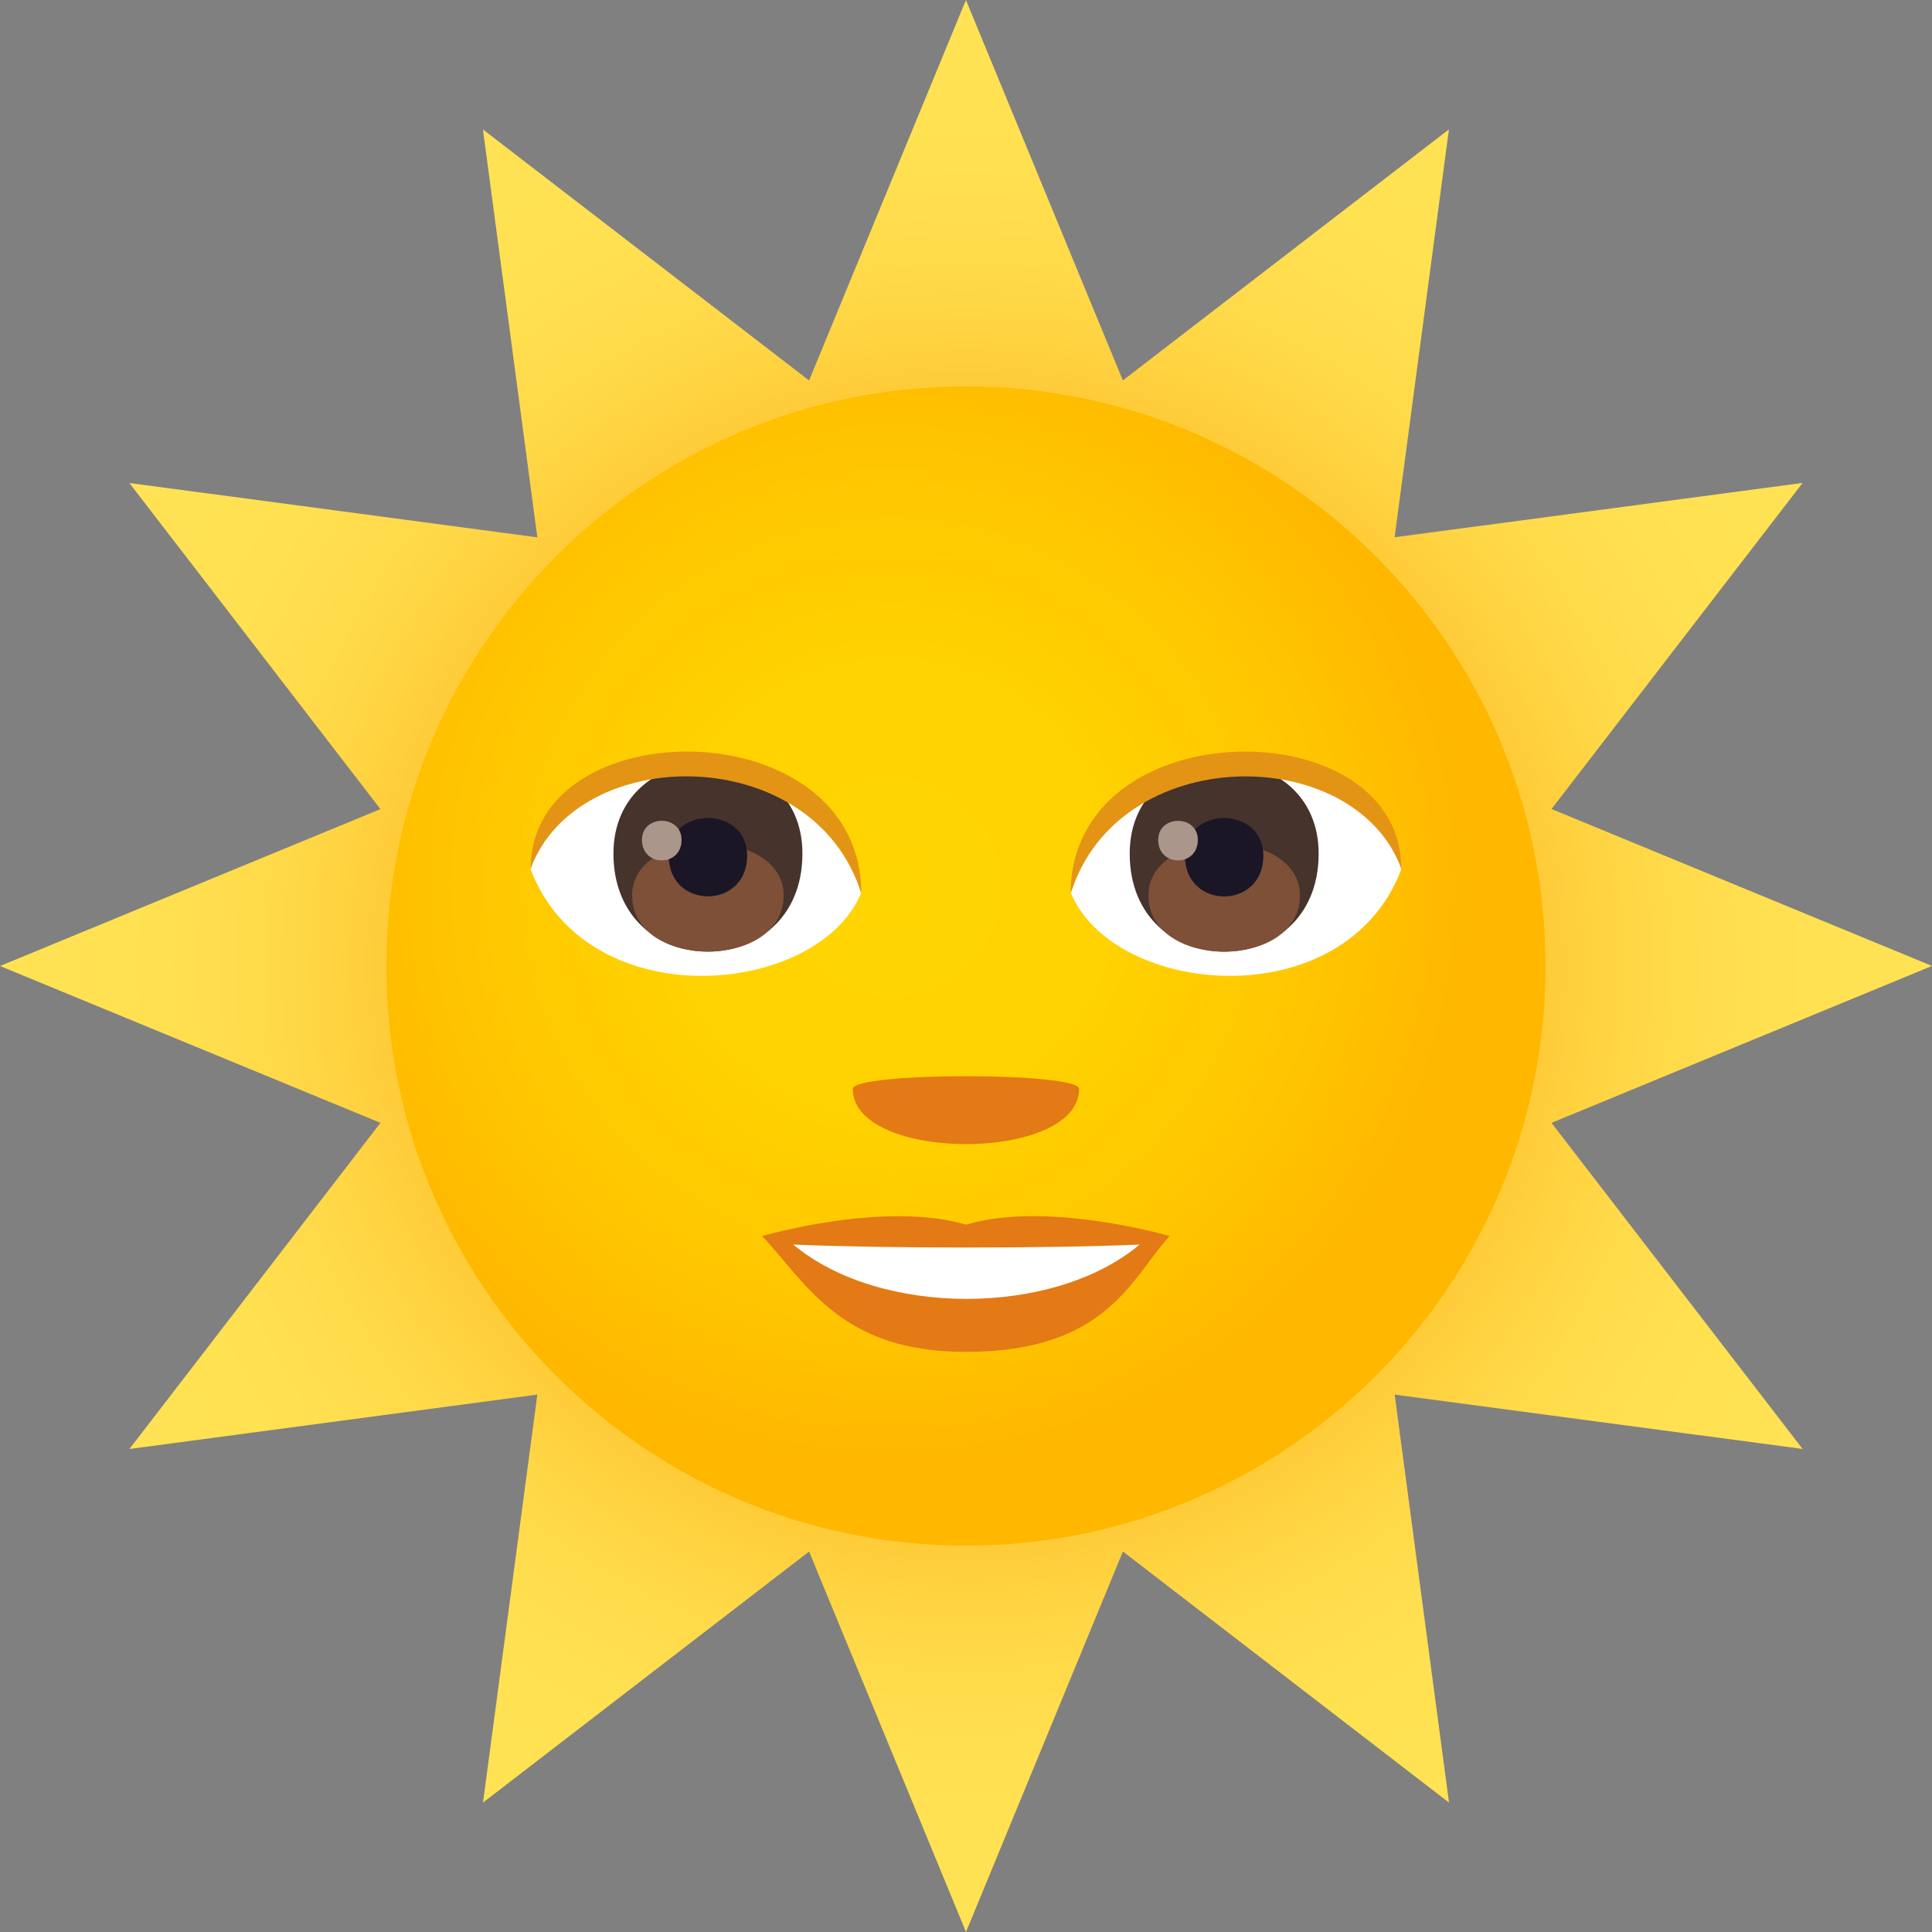 <?xml version="1.0" encoding="utf-8"?>
<!-- Generator: Adobe Illustrator 15.0.0, SVG Export Plug-In . SVG Version: 6.00 Build 0)  -->
<!DOCTYPE svg PUBLIC "-//W3C//DTD SVG 1.1//EN" "http://www.w3.org/Graphics/SVG/1.1/DTD/svg11.dtd">
<svg version="1.1" id="Layer_1" xmlns:x="http://ns.adobe.com/Extensibility/1.0/" xmlns:i="http://ns.adobe.com/AdobeIllustrator/10.0/" xmlns:graph="http://ns.adobe.com/Graphs/1.0/"
	 xmlns="http://www.w3.org/2000/svg" xmlns:xlink="http://www.w3.org/1999/xlink" xmlns:a="http://ns.adobe.com/AdobeSVGViewerExtensions/3.0/"
	 x="0px" y="0px" width="64px" height="64px" viewBox="0 0 64 64" enable-background="new 0 0 64 64" xml:space="preserve">
<rect x="0" y="0" width="64" height="64" fill="#808080" stroke="none"/>
<radialGradient id="SVGID_1_" cx="97.798" cy="1.476" r="30" gradientTransform="matrix(1.067 0 0 1.067 -72.318 30.425)" gradientUnits="userSpaceOnUse">
	<stop  offset="0.37" style="stop-color:#FF9900"/>
	<stop  offset="0.379" style="stop-color:#FF9C03"/>
	<stop  offset="0.479" style="stop-color:#FFB620"/>
	<stop  offset="0.586" style="stop-color:#FFCA37"/>
	<stop  offset="0.701" style="stop-color:#FFD847"/>
	<stop  offset="0.829" style="stop-color:#FFE051"/>
	<stop  offset="1" style="stop-color:#FFE354"/>
	<a:midPointStop  offset="0.37" style="stop-color:#FF9900"/>
	<a:midPointStop  offset="0.238" style="stop-color:#FF9900"/>
	<a:midPointStop  offset="1" style="stop-color:#FFE354"/>
</radialGradient>
<path fill="url(#SVGID_1_)" d="M51.396,37.196L64,31.998L51.396,26.8l8.317-10.802l-13.515,1.8l1.8-13.512l-10.802,8.316L31.998,0
	l-5.196,12.603L15.998,4.288L17.8,17.8L4.285,16l8.317,10.803L0,32l12.603,5.196L4.287,48L17.8,46.198L16,59.713l10.802-8.316L32,64
	l5.198-12.604L48,59.713l-1.8-13.515l13.513,1.8L51.396,37.196z"/>
<radialGradient id="SVGID_2_" cx="95.427" cy="-0.972" r="18" gradientTransform="matrix(1.067 0 0 1.067 -72.318 30.425)" gradientUnits="userSpaceOnUse">
	<stop  offset="0" style="stop-color:#FFD500"/>
	<stop  offset="0.381" style="stop-color:#FFD200"/>
	<stop  offset="0.715" style="stop-color:#FFC700"/>
	<stop  offset="1" style="stop-color:#FFB700"/>
	<a:midPointStop  offset="0" style="stop-color:#FFD500"/>
	<a:midPointStop  offset="0.733" style="stop-color:#FFD500"/>
	<a:midPointStop  offset="1" style="stop-color:#FFB700"/>
</radialGradient>
<path fill="url(#SVGID_2_)" d="M51.198,32c0,10.604-8.596,19.201-19.2,19.201c-10.603,0-19.2-8.597-19.2-19.201
	c0-10.602,8.598-19.2,19.2-19.2C42.603,12.8,51.198,21.398,51.198,32z"/>
<path fill="#FFFFFF" d="M46.417,28.805c-1.882,4.931-9.546,4.208-10.95,0.758C36.533,24.019,45.384,23.544,46.417,28.805z"/>
<path fill="#FFFFFF" d="M17.581,28.805c1.886,4.931,9.55,4.208,10.952,0.758C27.469,24.015,18.621,23.542,17.581,28.805z"/>
<path fill="#45332C" d="M37.423,28.279c0,4.327,6.259,4.327,6.259,0C43.682,24.263,37.423,24.263,37.423,28.279z"/>
<path fill="#7D5037" d="M38.042,29.665c0,2.481,5.021,2.481,5.021,0C43.063,27.36,38.042,27.36,38.042,29.665z"/>
<path fill="#1A1626" d="M39.252,28.349c0,1.795,2.598,1.795,2.598,0C41.85,26.682,39.252,26.682,39.252,28.349z"/>
<path fill="#AB968C" d="M38.367,27.823c0,0.906,1.313,0.906,1.313,0C39.68,26.981,38.367,26.981,38.367,27.823z"/>
<path fill="#45332C" d="M20.321,28.277c0,4.329,6.26,4.329,6.26,0C26.581,24.261,20.321,24.261,20.321,28.277z"/>
<path fill="#7D5037" d="M20.939,29.663c0,2.48,5.021,2.48,5.021,0C25.961,27.358,20.939,27.358,20.939,29.663z"/>
<path fill="#1A1626" d="M22.152,28.346c0,1.796,2.598,1.796,2.598,0C24.75,26.68,22.152,26.68,22.152,28.346z"/>
<path fill="#AB968C" d="M21.265,27.821c0,0.908,1.313,0.908,1.313,0C22.577,26.979,21.265,26.979,21.265,27.821z"/>
<path fill="#E39415" d="M46.417,28.767c0-5.293-10.95-5.293-10.95,0.84C37.031,24.573,44.854,24.573,46.417,28.767z"/>
<path fill="#E39415" d="M17.581,28.767c0-5.293,10.952-5.293,10.952,0.838C26.971,24.571,19.148,24.571,17.581,28.767z"/>
<path fill="#E37A15" d="M31.998,40.567c-2.72-0.8-6.747,0.379-6.747,0.379c1.534,1.671,2.659,3.837,6.747,3.837
	c4.685,0,5.481-2.46,6.747-3.837C38.745,40.946,34.715,39.764,31.998,40.567z"/>
<path fill="#FFFFFF" d="M26.28,41.228c2.849,2.392,8.606,2.406,11.472,0C34.715,41.359,29.34,41.359,26.28,41.228z"/>
<path fill="#E37A15" d="M35.747,36.071c0,2.439-7.497,2.439-7.497,0C28.25,35.511,35.747,35.511,35.747,36.071z"/>
</svg>
